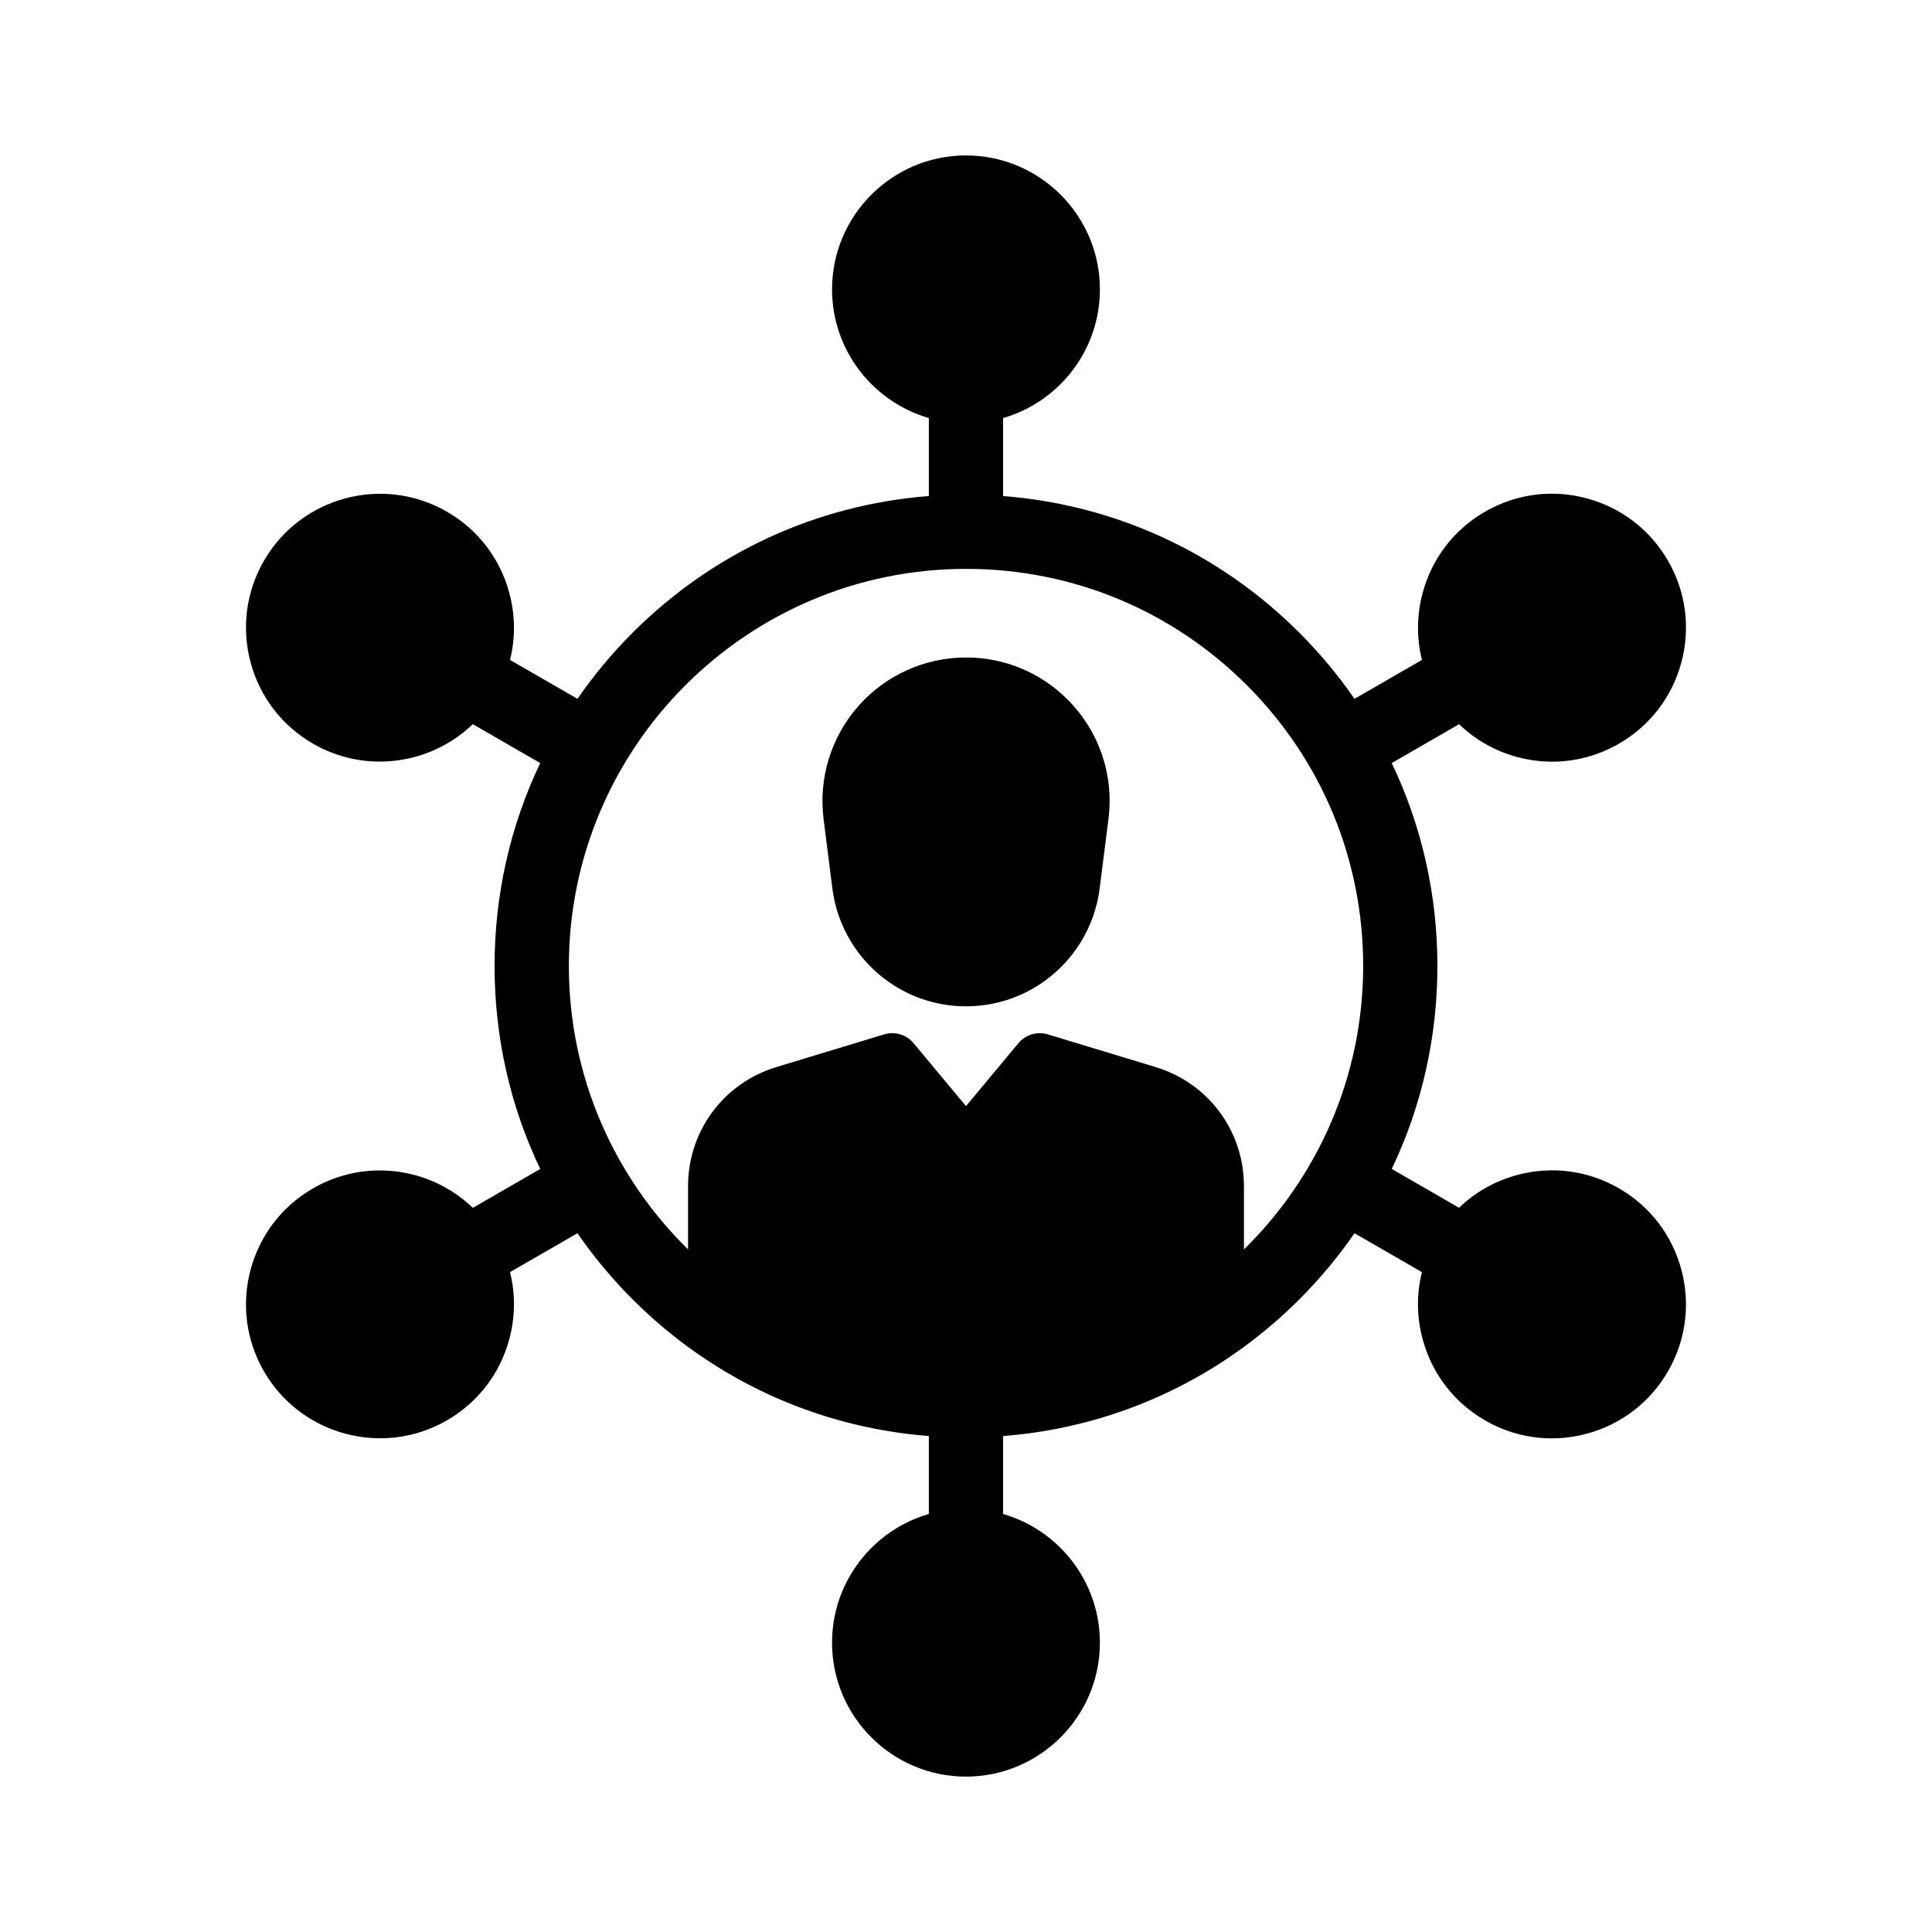 <?xml version="1.0" encoding="UTF-8"?>
<!-- Uploaded to: SVG Repo, www.svgrepo.com, Generator: SVG Repo Mixer Tools -->
<svg fill="#000000" width="800px" height="800px" version="1.1" viewBox="144 144 512 512" xmlns="http://www.w3.org/2000/svg">
 <g>
  <path d="m573.04 458.92c-8.211-4.742-17.777-5.996-26.934-3.547-5.894 1.578-11.164 4.574-15.438 8.703l-17.836-10.297c7.918-16.582 12.094-34.859 12.094-53.777 0-18.922-4.176-37.199-12.098-53.785l17.84-10.297c4.277 4.129 9.543 7.125 15.438 8.703 3.059 0.816 6.16 1.227 9.246 1.227 3.074 0 6.129-0.402 9.102-1.199 2.965-0.797 5.856-1.992 8.586-3.57 8.211-4.738 14.086-12.395 16.543-21.551 2.449-9.16 1.191-18.727-3.547-26.938-4.742-8.211-12.395-14.082-21.555-16.535-9.156-2.457-18.719-1.195-26.934 3.547-8.211 4.738-14.086 12.395-16.535 21.551-1.578 5.898-1.625 11.961-0.184 17.723v0.004l-17.871 10.316c-4.285-6.211-9.172-12.078-14.621-17.531-21.258-21.258-48.84-33.914-78.5-36.211v-20.668c14.801-4.277 25.652-17.949 25.652-34.105 0-19.57-15.922-35.492-35.492-35.492-19.57 0-35.492 15.922-35.492 35.492 0 16.156 10.855 29.828 25.652 34.105v20.668c-29.656 2.297-57.238 14.953-78.5 36.211-5.453 5.453-10.336 11.32-14.621 17.531l-17.871-10.316v-0.004c1.441-5.762 1.398-11.824-0.184-17.723-2.449-9.156-8.324-16.812-16.535-21.551-16.949-9.785-38.699-3.961-48.488 12.988-4.738 8.211-5.996 17.777-3.547 26.938 2.457 9.156 8.328 16.812 16.543 21.551 5.574 3.219 11.664 4.746 17.688 4.746 9.082 0 17.992-3.484 24.668-9.914l17.855 10.309v0.004c-7.922 16.582-12.098 34.863-12.098 53.781 0 18.918 4.176 37.195 12.098 53.777l-17.852 10.309c-11.105-10.688-28.367-13.246-42.359-5.164-8.211 4.738-14.086 12.395-16.543 21.551-2.449 9.16-1.191 18.727 3.547 26.938 6.566 11.375 18.523 17.738 30.801 17.738 3.012 0 6.035-0.383 9.008-1.168 2.977-0.789 5.891-1.973 8.68-3.582 8.211-4.738 14.086-12.395 16.535-21.551 1.578-5.898 1.625-11.961 0.184-17.723v-0.004l17.863-10.312c4.289 6.215 9.176 12.082 14.629 17.535 4.609 4.609 9.516 8.812 14.676 12.594 1.215 0.891 2.441 1.758 3.684 2.598 17.82 12.098 38.422 19.336 60.137 21.02v20.66c-14.801 4.277-25.652 17.949-25.652 34.105 0 19.57 15.922 35.492 35.492 35.492 19.57 0 35.492-15.922 35.492-35.492 0-16.156-10.855-29.828-25.652-34.105v-20.66c21.719-1.684 42.316-8.922 60.137-21.02 1.246-0.84 2.469-1.707 3.684-2.598 5.16-3.785 10.066-7.984 14.676-12.594 5.453-5.453 10.344-11.32 14.629-17.535l17.863 10.312v0.004c-1.441 5.762-1.398 11.824 0.184 17.723 1.227 4.582 3.305 8.781 6.106 12.434 2.805 3.652 6.32 6.75 10.43 9.117 5.473 3.16 11.539 4.773 17.688 4.773 3.086 0 6.188-0.41 9.246-1.227 9.16-2.457 16.812-8.324 21.555-16.535 4.738-8.211 5.996-17.777 3.547-26.938-2.449-9.168-8.324-16.82-16.535-21.559zm-99.379 16.188v-16.738c0-14.641-9.41-27.336-23.418-31.59l-28.555-8.656c-2.84-0.859-5.914 0.059-7.812 2.344l-13.875 16.668-13.875-16.668c-1.898-2.281-4.981-3.203-7.812-2.344l-28.555 8.656c-14.008 4.254-23.418 16.949-23.418 31.59v16.734c-19.484-19.109-31.586-45.715-31.586-75.098 0-58.031 47.219-105.25 105.25-105.25 28.113 0 54.543 10.945 74.422 30.828 19.883 19.875 30.828 46.309 30.828 74.422-0.008 29.379-12.109 55.992-31.594 75.102z"/>
  <path d="m437.75 361.07-2.332 18.402c-1.277 10.09-6.824 19.184-15.207 24.945-5.973 4.098-12.961 6.269-20.207 6.269s-14.234-2.168-20.203-6.269c-8.387-5.762-13.934-14.855-15.211-24.945l-2.332-18.402c-1.371-10.832 1.984-21.746 9.199-29.941 7.223-8.191 17.629-12.891 28.547-12.891 10.223 0 19.812 3.988 27.008 11.242 8.305 8.379 12.223 19.891 10.738 31.59z"/>
 </g>
</svg>